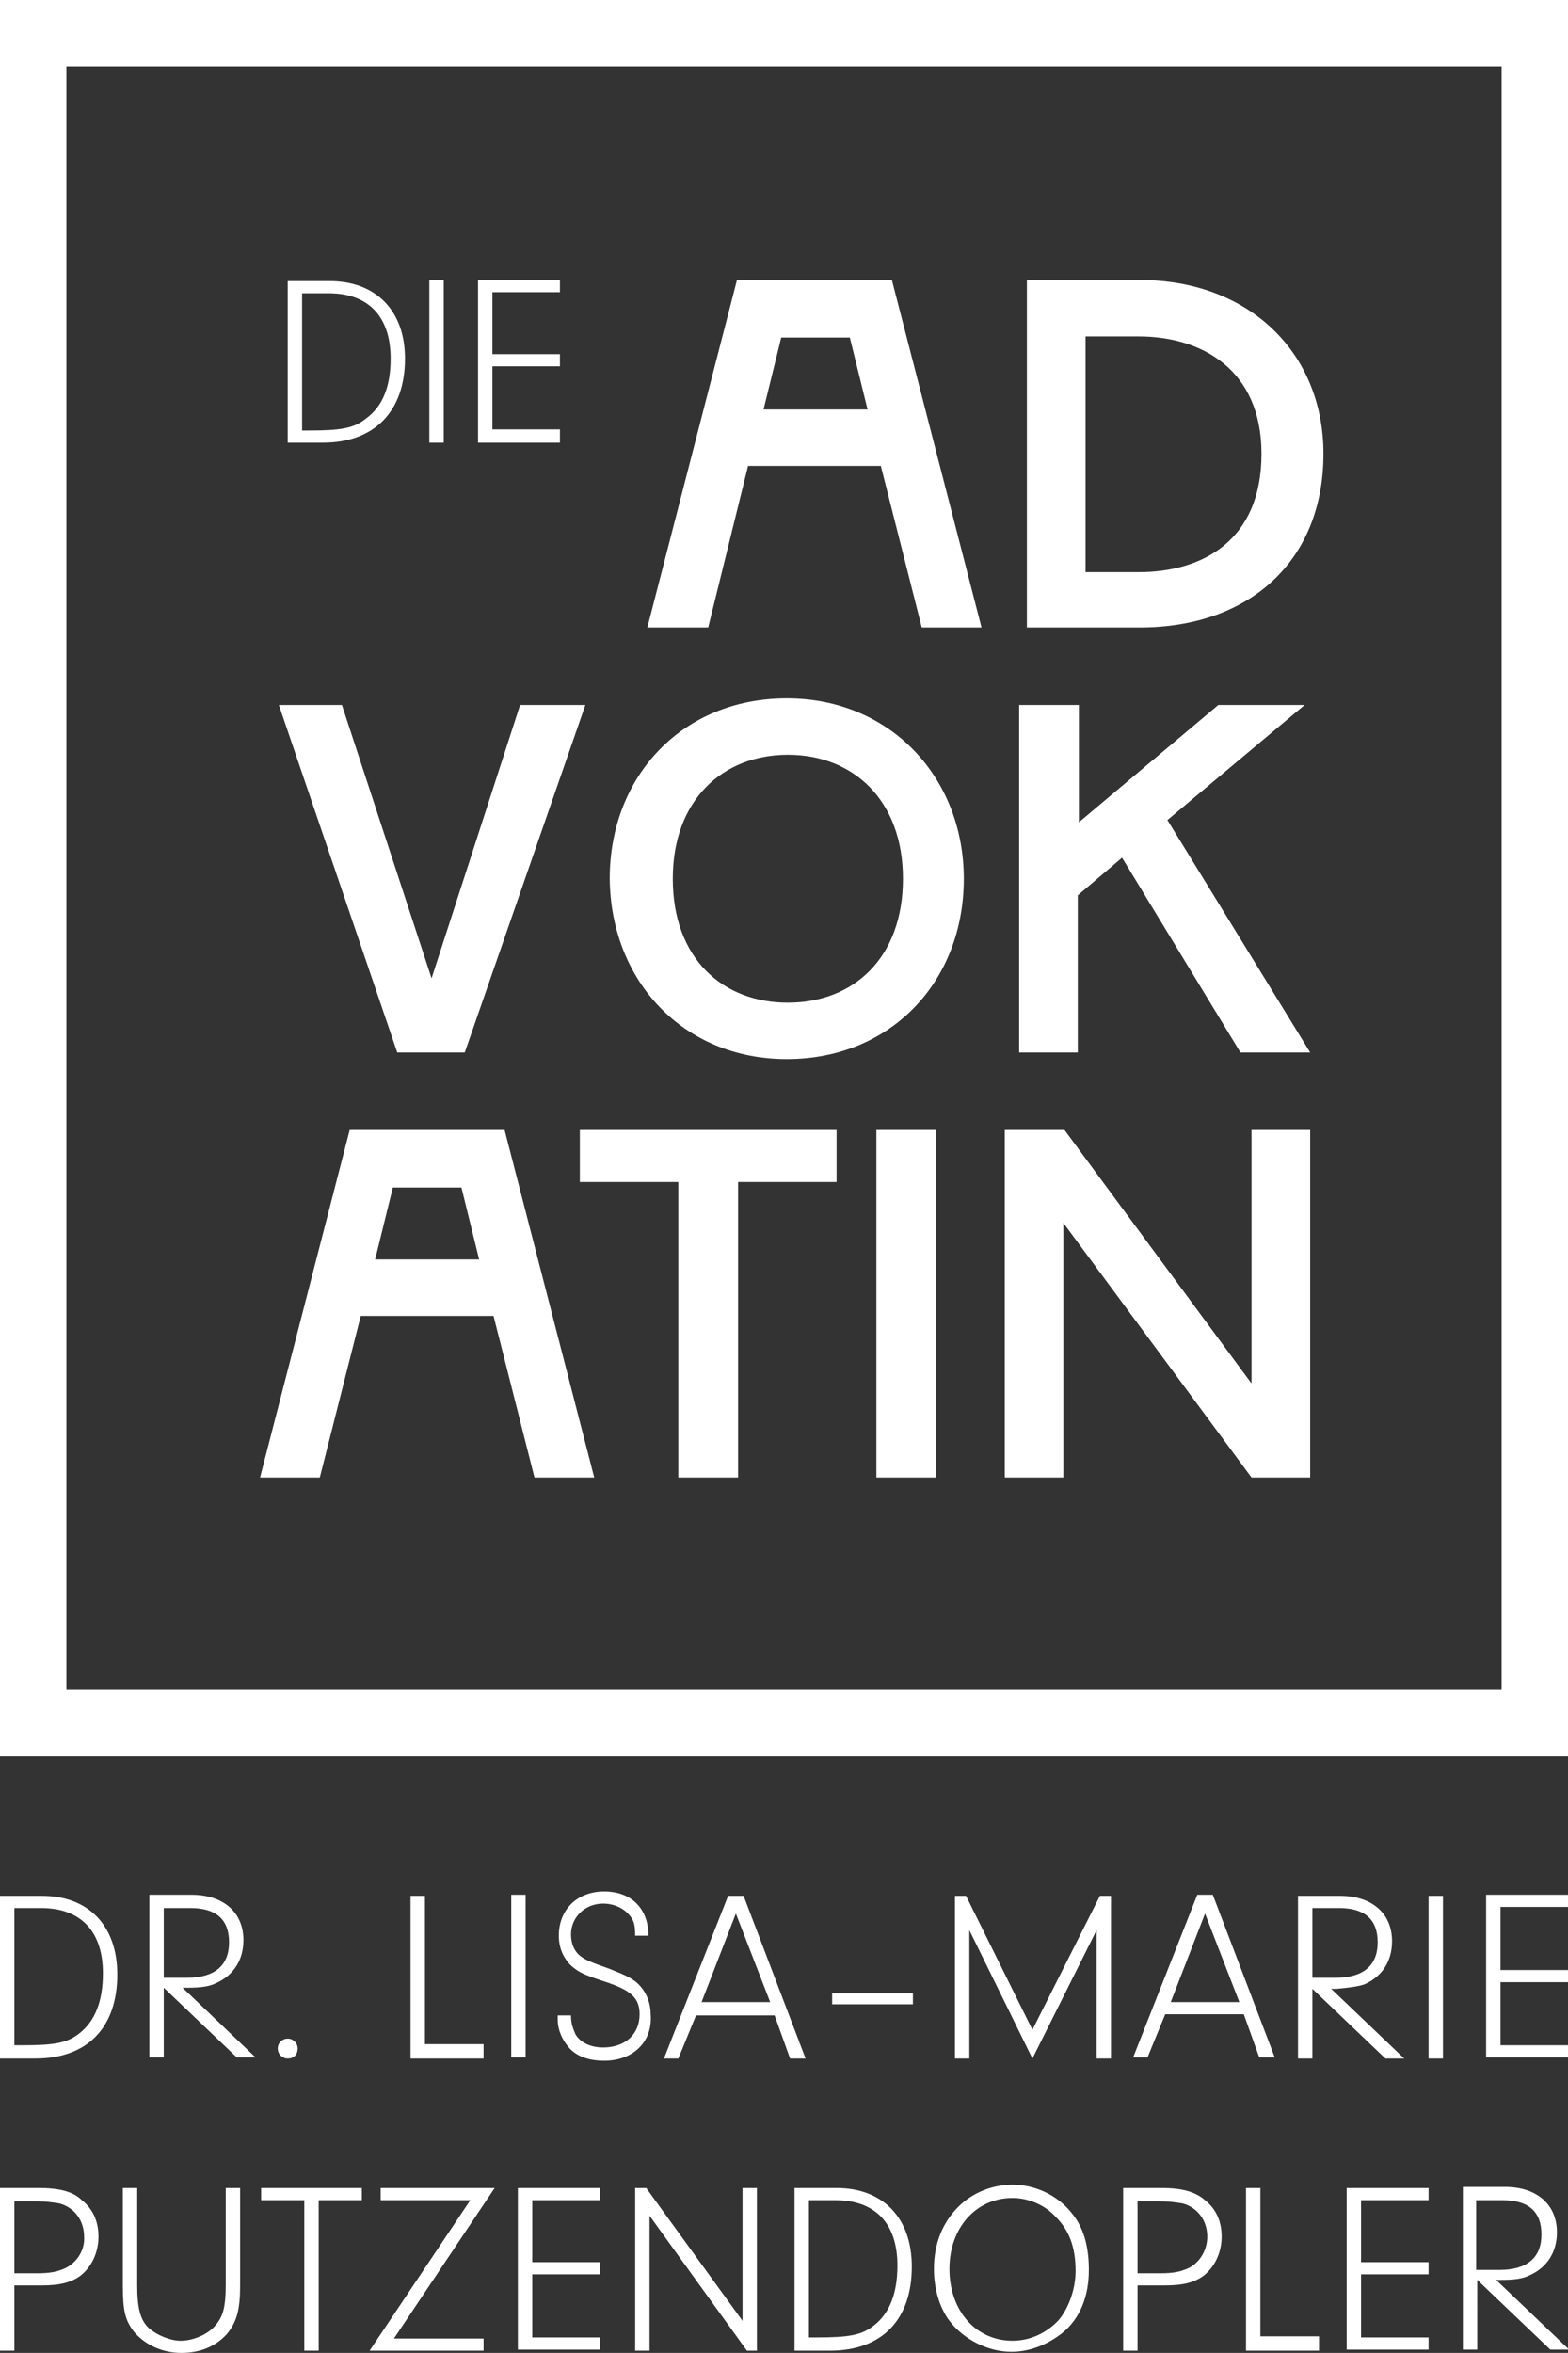 <?xml version="1.0" encoding="UTF-8"?>
<!-- Generator: Adobe Illustrator 27.0.0, SVG Export Plug-In . SVG Version: 6.00 Build 0)  -->
<svg xmlns="http://www.w3.org/2000/svg" xmlns:xlink="http://www.w3.org/1999/xlink" version="1.1" id="Ebene_1" x="0px" y="0px" viewBox="0 0 141.7 212.6" style="enable-background:new 0 0 141.7 212.6;" xml:space="preserve">
<rect x="0" y="0" width="141.7" height="212.6" fill="#333333" stroke="none"/>
<style type="text/css">
	.st0{fill:#FFFFFF;}
</style>
<path class="st0" d="M0,0v158.7h141.7V0H0z M135.7,152.7H6V6h129.7V152.7z M67.6,42.1h12l3.7,14.6h5.4l-8.1-31.4h-14l-8.1,31.4H64  L67.6,42.1z M70.6,30.5h6.2l1.6,6.5h-9.4L70.6,30.5z M119.6,41c0-9.1-6.7-15.7-16.6-15.7H92.8v31.4H103  C112.9,56.7,119.6,50.7,119.6,41z M98.1,30.4h4.8c5.7,0,11.1,3,11.1,10.6c0,7.9-5.4,10.7-11.1,10.7h-4.8V30.4z M35.9,95.1L25.2,63.7  h5.7L39,88.4l8-24.7h5.9L42,95.1H35.9z M71.1,95.7c9.4,0,16-7,16-16.3c0-9.1-6.6-16.3-16-16.3s-16,7-16,16.3  C55.2,88.7,61.8,95.7,71.1,95.7z M71.2,68.2c5.9,0,10.4,4.1,10.4,11.2c0,7.2-4.5,11.2-10.4,11.2c-5.9,0-10.4-4-10.4-11.2  C60.8,72.3,65.3,68.2,71.2,68.2z M97.5,95.1h-5.4V63.7h5.4v10.6l12.6-10.6h7.8l-12.4,10.4l12.9,21h-6.3l-10.7-17.6l-4,3.4V95.1z   M32.6,118.9h12l3.7,14.6h5.4l-8.1-31.4h-14l-8.1,31.4h5.4L32.6,118.9z M35.5,107.3h6.2l1.6,6.5h-9.4L35.5,107.3z M79.2,102.1h5.4  v31.4h-5.4V102.1z M96.1,133.5h-5.3v-31.4h5.4l16.9,22.9v-22.9h5.3v31.4h-5.3l-17-23V133.5z M52.4,102.1h23.2v4.7h-8.9v26.7h-5.4  v-26.7h-8.9V102.1z M36.6,32.4c0-4.3-2.6-7-6.8-7H26V40h3.2C33.8,40,36.6,37.2,36.6,32.4z M27.3,38.9V26.5h2.4  c3.6,0,5.6,2.1,5.6,5.9c0,2.5-0.7,4.3-2.2,5.4c-1.1,0.9-2.3,1.1-5.2,1.1H27.3z M40.1,40h-1.3V25.3h1.3V40z M50.6,40h-7.4V25.3h7.4  v1.1h-6.1V32h6.1v1.1h-6.1v5.7h6.1V40z M3.8,171.3H0v14.7h3.2c4.7,0,7.4-2.8,7.4-7.6C10.6,174,8,171.3,3.8,171.3z M7.2,183.7  c-1.1,0.9-2.3,1.1-5.2,1.1H1.3v-12.4h2.4c3.6,0,5.6,2.1,5.6,5.9C9.3,180.8,8.6,182.6,7.2,183.7z M17,179.6c1.1,0,1.9-0.1,2.5-0.4  c1.6-0.7,2.5-2.1,2.5-3.9c0-2.5-1.8-4.1-4.7-4.1h-3.8v14.7h1.3v-6.3l6.6,6.3h1.7l-6.6-6.3C16.8,179.6,17,179.6,17,179.6z   M14.8,172.4h2.4c2.3,0,3.5,1,3.5,3.1c0,2.1-1.3,3.2-3.8,3.2h-2.1V172.4z M26,186c-0.5,0-0.9-0.4-0.9-0.9c0-0.5,0.4-0.9,0.9-0.9  c0.5,0,0.9,0.4,0.9,0.9C26.9,185.6,26.6,186,26,186z M38.4,171.3v13.4h5.3v1.3h-6.6v-14.7H38.4z M47.5,185.9h-1.3v-14.7h1.3V185.9z   M54.6,186.2c-1.4,0-2.5-0.4-3.2-1.2c-0.6-0.7-1-1.6-1-2.5v-0.4h1.2c0,0.8,0.2,1.2,0.4,1.7c0.4,0.7,1.3,1.2,2.5,1.2  c2,0,3.3-1.2,3.3-3c0-1.5-0.8-2.2-3.3-3c-1.8-0.6-2.2-0.8-2.9-1.4c-0.7-0.7-1.1-1.6-1.1-2.7c0-2.4,1.7-4,4.1-4c2.5,0,4,1.6,4,4h-1.2  c0-0.9-0.1-1.3-0.4-1.7c-0.5-0.7-1.4-1.2-2.5-1.2c-1.6,0-2.9,1.2-2.9,2.8c0,0.8,0.3,1.5,0.8,1.9c0.5,0.4,1,0.6,2.7,1.2  c1.5,0.6,2.2,0.9,2.8,1.6c0.6,0.7,0.9,1.6,0.9,2.5C59,184.5,57.2,186.2,54.6,186.2z M67.2,171.3h-1.4l-5.8,14.7h1.3l1.6-3.9H70  l1.4,3.9h1.4L67.2,171.3z M63.4,180.9l3.1-8l3.1,8H63.4z M75.2,180.1h7.3v1h-7.3V180.1z M99.4,171.3h1v14.7h-1.3v-11.6l-5.8,11.6  l-5.7-11.6v11.6h-1.3v-14.7h1l6,12.1L99.4,171.3z M115.2,185.9l-5.6-14.7h-1.4l-5.8,14.7h1.3l1.6-3.9h7.1l1.4,3.9H115.2z   M105.8,180.9l3.1-8l3.1,8H105.8z M123.3,179.3c1.6-0.7,2.5-2.1,2.5-3.9c0-2.5-1.8-4.1-4.7-4.1h-3.8v14.7h1.3v-6.3l6.6,6.3h1.7  l-6.6-6.3c0.2,0,0.4,0,0.5,0C121.9,179.6,122.7,179.5,123.3,179.3z M118.6,178.6v-6.2h2.4c2.3,0,3.5,1,3.5,3.1  c0,2.1-1.3,3.2-3.8,3.2H118.6z M129.1,171.3h1.3v14.7h-1.3V171.3z M135.6,172.4v5.6h6.1v1.1h-6.1v5.7h6.1v1.1h-7.4v-14.7h7.4v1.1  H135.6z M3.5,197.7H0v14.7h1.3v-5.9h2.5c1.7,0,2.7-0.3,3.5-0.9c1-0.8,1.6-2.1,1.6-3.5c0-1.4-0.5-2.5-1.5-3.3  C6.6,198,5.3,197.7,3.5,197.7z M5.5,205.1c-0.5,0.2-1.2,0.3-2,0.3H1.3v-6.5h1.8c1.1,0,1.7,0.1,2.3,0.2c1.4,0.4,2.2,1.6,2.2,3  C7.7,203.4,6.8,204.7,5.5,205.1z M20.4,197.7h1.3v8.8c0,2.2-0.3,3.3-1.2,4.4c-1,1.1-2.4,1.7-4.1,1.7c-1.7,0-3.2-0.7-4.2-1.8  c-0.9-1.1-1.1-2-1.1-4.3v-8.8h1.3v8.8c0,2.1,0.3,3.2,1.1,3.9c0.7,0.6,1.9,1.1,2.8,1.1c1,0,2.1-0.4,2.9-1.1c0.9-0.9,1.2-1.7,1.2-4  V197.7z M23.7,197.7h9v1.1h-3.9v13.6h-1.3v-13.6h-3.9V197.7z M44.7,197.7l-9.1,13.6h8.1v1.1H33.4l9.1-13.6h-8.1v-1.1H44.7z   M46.8,197.7h7.4v1.1h-6.1v5.6h6.1v1.1h-6.1v5.7h6.1v1.1h-7.4V197.7z M67.1,197.7h1.3v14.7h-0.9l-8.8-12.2v12.2h-1.3v-14.7h1l8.7,12  V197.7z M75.6,197.7h-3.8v14.7H75c4.7,0,7.4-2.8,7.4-7.6C82.4,200.4,79.8,197.7,75.6,197.7z M79,210.1c-1.1,0.9-2.3,1.1-5.2,1.1  h-0.7v-12.4h2.4c3.6,0,5.6,2.1,5.6,5.9C81.1,207.2,80.4,209,79,210.1z M91.5,197.4c-1.8,0-3.6,0.7-4.9,2c-1.4,1.4-2.2,3.3-2.2,5.6  c0,1.8,0.5,3.5,1.4,4.7c1.3,1.7,3.5,2.8,5.6,2.8c1.6,0,3.2-0.6,4.6-1.7c1.6-1.3,2.4-3.3,2.4-5.7c0-2.2-0.5-3.9-1.6-5.2  C95.5,198.3,93.5,197.4,91.5,197.4z M95.7,209.6c-1.1,1.2-2.6,1.9-4.2,1.9c-3.3,0-5.7-2.7-5.7-6.5c0-3.7,2.4-6.4,5.7-6.4  c1.4,0,2.9,0.6,3.9,1.7c1.2,1.2,1.8,2.7,1.8,4.9C97.2,206.8,96.6,208.5,95.7,209.6z M105,197.7h-3.5v14.7h1.3v-5.9h2.5  c1.7,0,2.7-0.3,3.5-0.9c1-0.8,1.6-2.1,1.6-3.5c0-1.4-0.5-2.5-1.5-3.3C108,198,106.7,197.7,105,197.7z M107,205.1  c-0.5,0.2-1.2,0.3-2,0.3h-2.2v-6.5h1.8c1.1,0,1.7,0.1,2.3,0.2c1.4,0.4,2.2,1.6,2.2,3C109.1,203.4,108.3,204.7,107,205.1z   M113.9,211.1h5.3v1.3h-6.6v-14.7h1.3V211.1z M121.7,197.7h7.4v1.1h-6.1v5.6h6.1v1.1h-6.1v5.7h6.1v1.1h-7.4V197.7z M135.7,206  c1.1,0,1.9-0.1,2.5-0.4c1.6-0.7,2.5-2.1,2.5-3.9c0-2.5-1.8-4.1-4.7-4.1h-3.8v14.7h1.3V206l6.6,6.3h1.7l-6.6-6.3  C135.4,206,135.6,206,135.7,206z M133.4,198.8h2.4c2.3,0,3.5,1,3.5,3.1c0,2.1-1.3,3.2-3.8,3.2h-2.1V198.8z"></path>
</svg>
